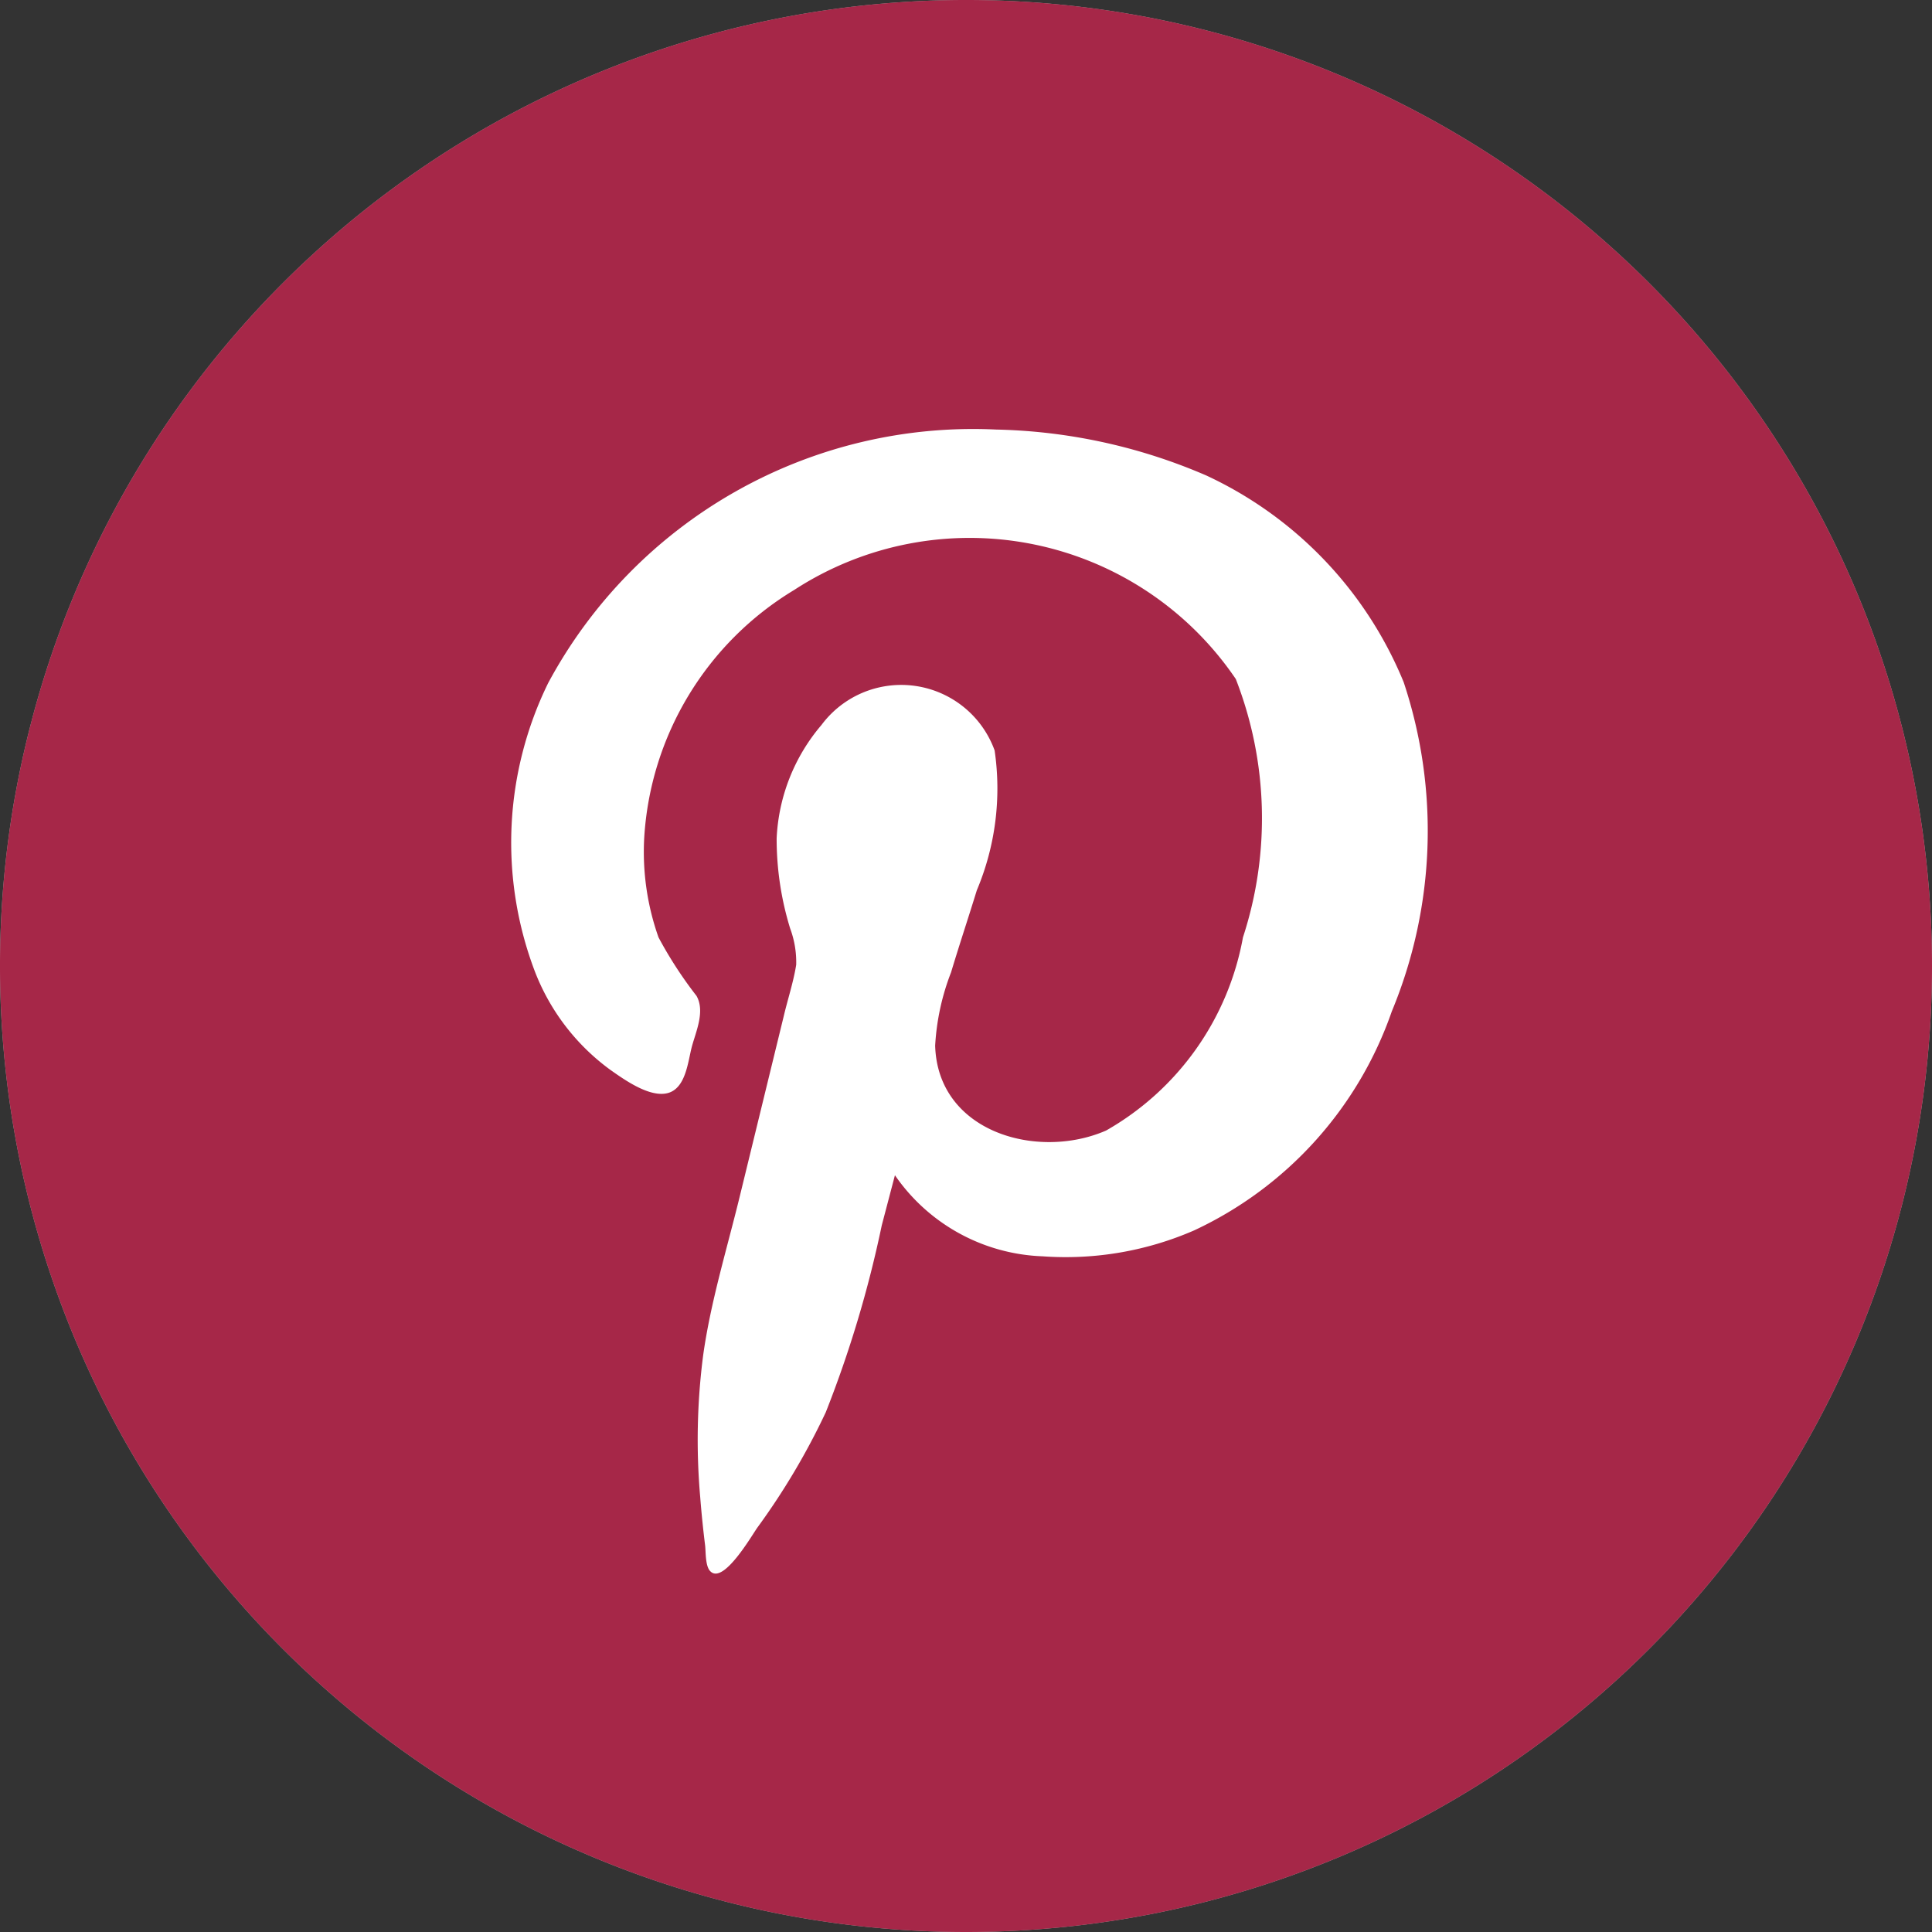 <svg id="Raggruppa_3078" data-name="Raggruppa 3078" xmlns="http://www.w3.org/2000/svg" width="12.152" height="12.152" viewBox="0 0 12.152 12.152">
  <rect x="0" y="0" width="12.152" height="12.152" fill="#333333" stroke="none"/>
  <g id="Raggruppa_3113" data-name="Raggruppa 3113" transform="translate(0 0)">
    <path id="Tracciato_26183" data-name="Tracciato 26183" d="M342.13,599.931a6.076,6.076,0,1,0-6.076,6.076A6.076,6.076,0,0,0,342.13,599.931Z" transform="translate(-329.978 -593.855)" fill="#afafaf"/>
  </g>
  <g id="Raggruppa_3114" data-name="Raggruppa 3114" transform="translate(0 0)">
    <path id="Tracciato_26184" data-name="Tracciato 26184" d="M342.13,599.931a6.076,6.076,0,1,0-6.076,6.076A6.076,6.076,0,0,0,342.13,599.931Z" transform="translate(-329.978 -593.855)" fill="#a62748"/>
    <path id="Tracciato_26185" data-name="Tracciato 26185" d="M371.012,625.758a3.034,3.034,0,0,0-2.821,1.594,2.281,2.281,0,0,0-.085,1.811,1.38,1.38,0,0,0,.477.623c.087.061.247.176.361.145s.126-.2.151-.293.084-.221.029-.318a2.588,2.588,0,0,1-.239-.368,1.611,1.611,0,0,1-.09-.626,1.957,1.957,0,0,1,.943-1.559,2.023,2.023,0,0,1,2.778.56,2.41,2.41,0,0,1,.045,1.625,1.758,1.758,0,0,1-.861,1.215c-.431.188-1.059.011-1.075-.534a1.5,1.5,0,0,1,.1-.461c.052-.173.109-.344.162-.516a1.65,1.65,0,0,0,.112-.88.625.625,0,0,0-1.089-.16,1.181,1.181,0,0,0-.282.713,1.917,1.917,0,0,0,.085.567.609.609,0,0,1,.038.228c-.017.108-.053.216-.078.322l-.278,1.139c-.08.328-.182.659-.229.994a4.13,4.13,0,0,0-.019.891q.012.153.031.306c.005.04,0,.135.035.165.083.078.259-.228.294-.277a4.405,4.405,0,0,0,.43-.725,7.209,7.209,0,0,0,.352-1.175l.083-.316a1.179,1.179,0,0,0,.929.51,2.024,2.024,0,0,0,.953-.163,2.381,2.381,0,0,0,1.243-1.377,2.964,2.964,0,0,0,.075-2.071,2.463,2.463,0,0,0-1.241-1.3,3.512,3.512,0,0,0-1.584-.285c.268,0,.536,0,.8,0-.178,0-.356,0-.533,0Z" transform="translate(-364.743 -623.056)" fill="#fff"/>
  </g>
</svg>
